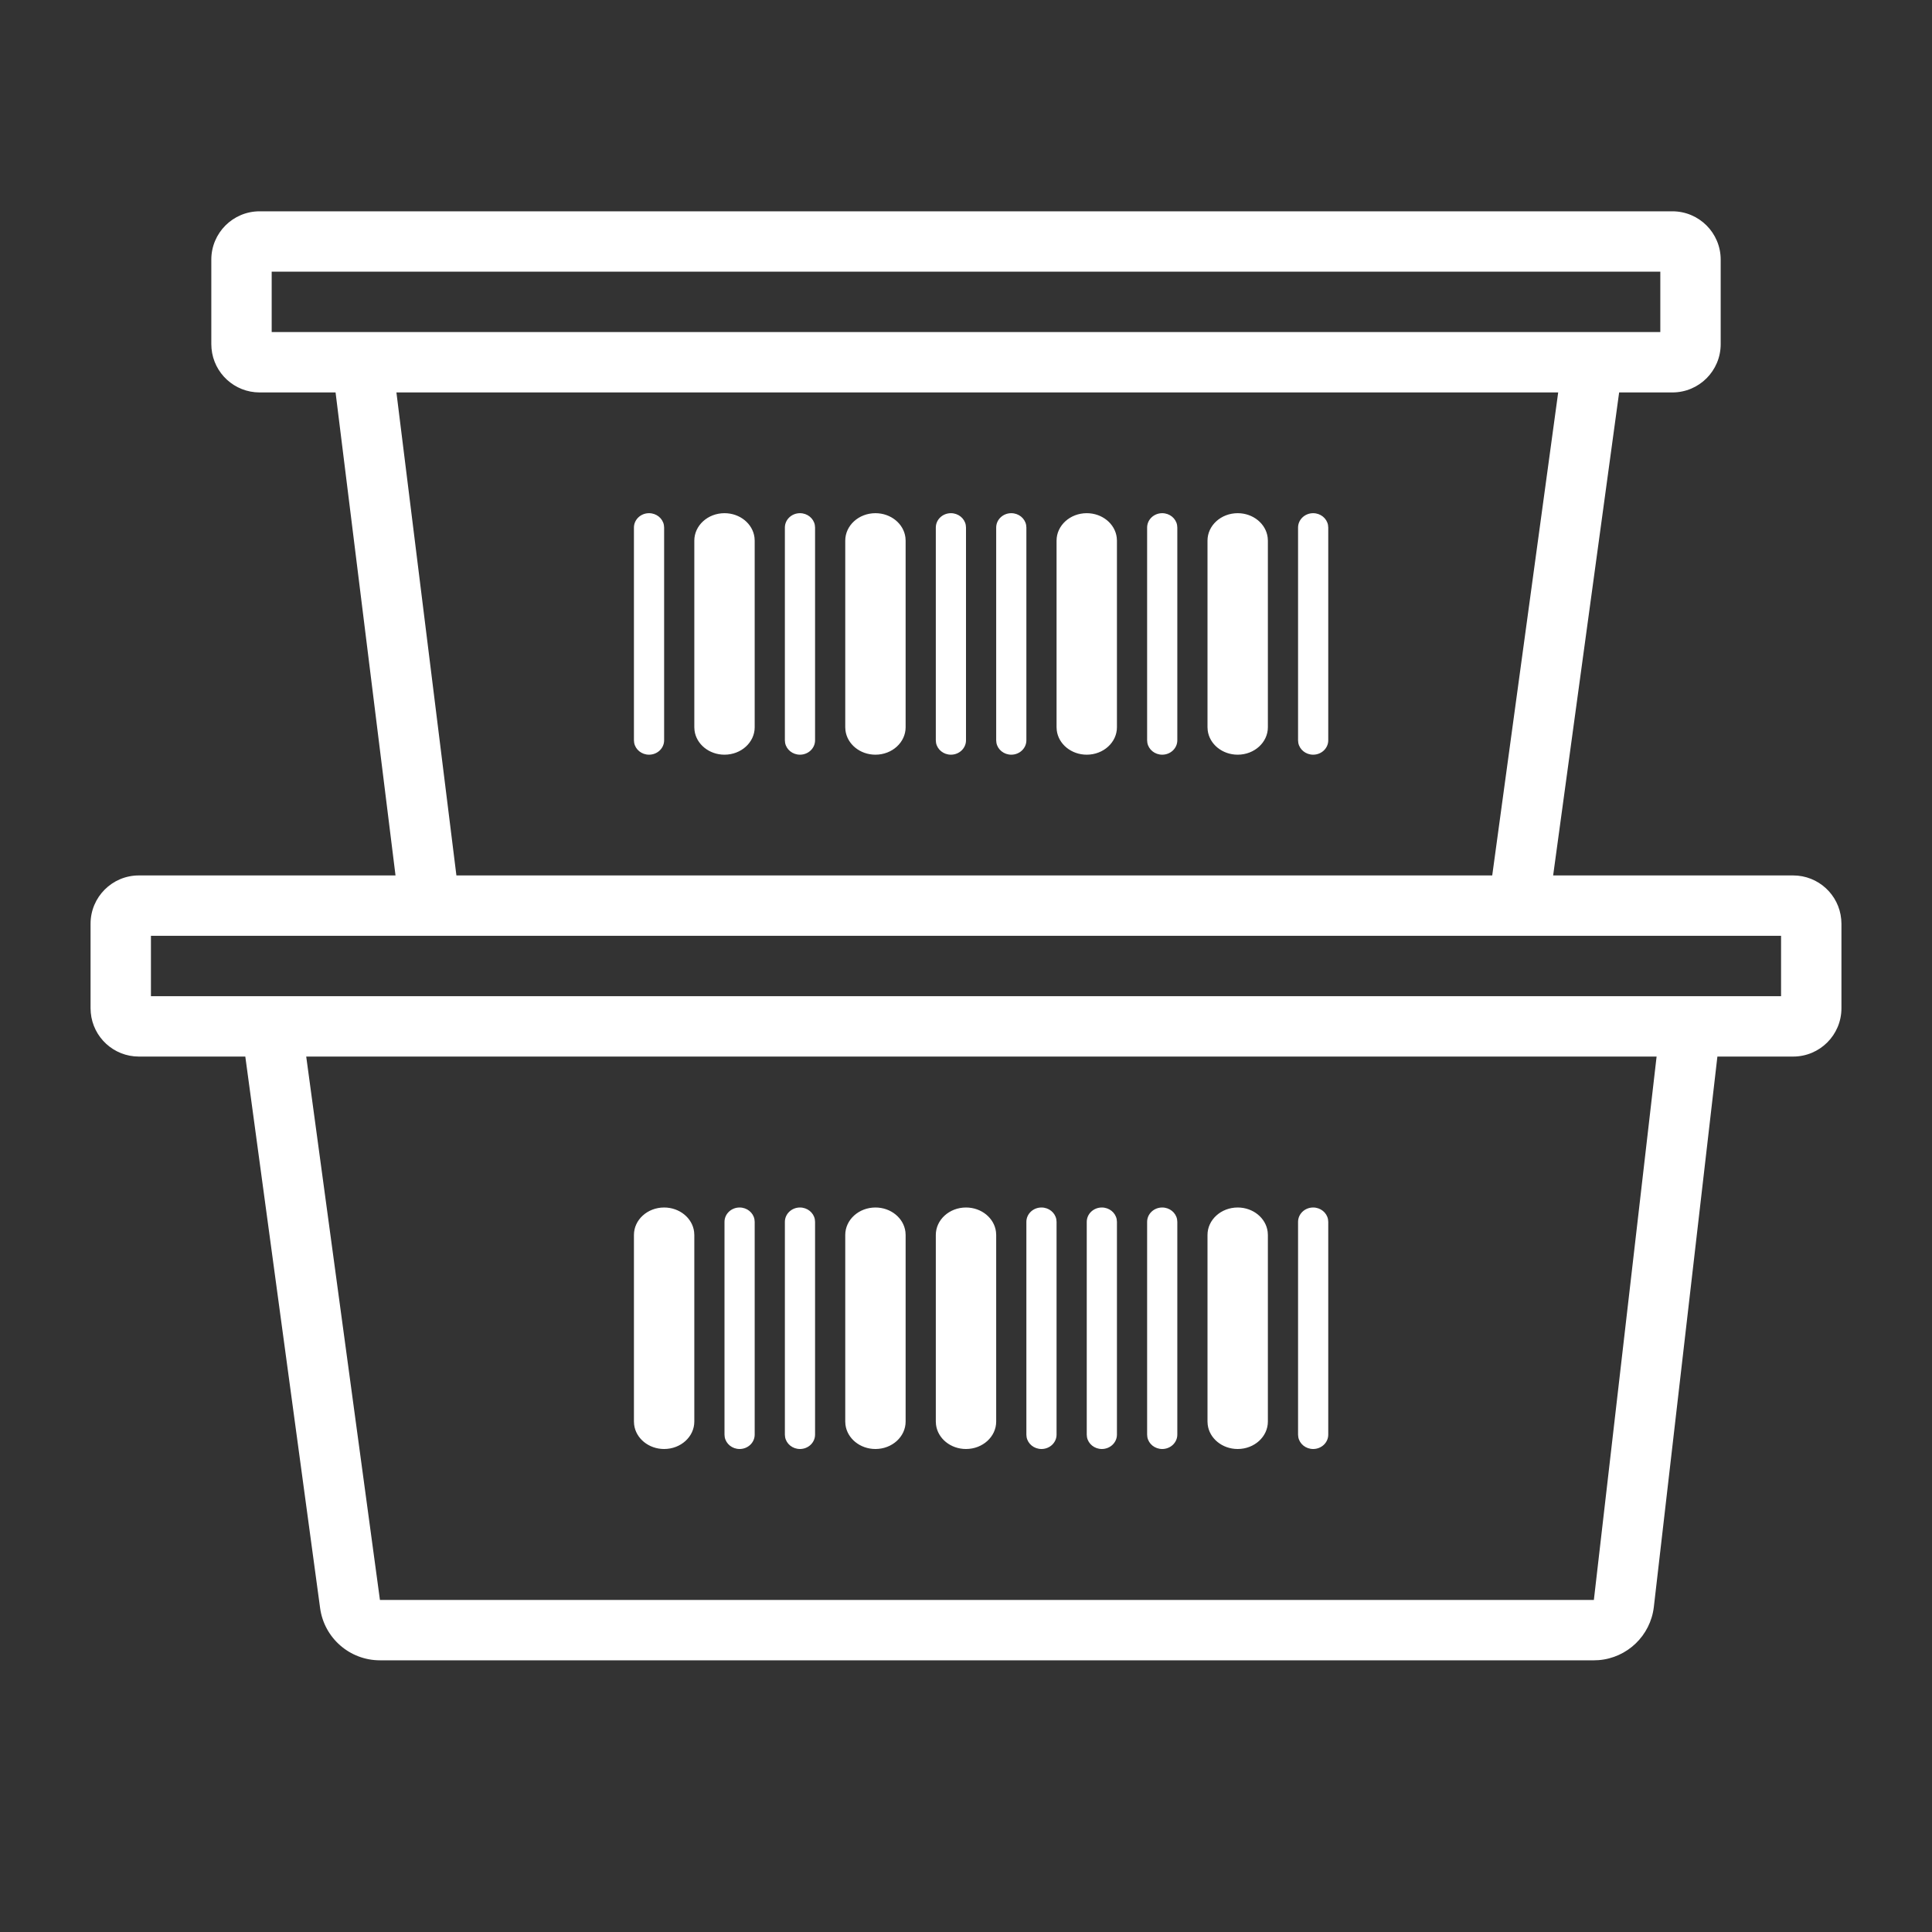 <?xml version="1.0" encoding="UTF-8"?>
<svg width="64px" height="64px" viewBox="0 0 64 64" version="1.1" xmlns="http://www.w3.org/2000/svg" xmlns:xlink="http://www.w3.org/1999/xlink">
    <rect x="0" y="0" width="64" height="64" fill="#333333" stroke="none"/>
    <title>编组 14</title>
    <g id="网页" stroke="none" stroke-width="1" fill="none" fill-rule="evenodd">
        <g id="视觉盘点工作站" transform="translate(-815, -2908)" fill="#FFFFFF" fill-rule="nonzero">
            <g id="编组-16备份-2" transform="translate(720, 2814)">
                <g id="编组-14" transform="translate(95, 94)">
                    <path d="M55.4,7 C56.284,7 57,7.716 57,8.6 L57,8.6 L57,11.4 C57,12.284 56.284,13 55.4,13 L55.4,13 L53.636,13 L51.45,29 L59.4,29 C60.235,29 60.92,29.639 60.993,30.454 L61,30.6 L61,33.4 C61,34.284 60.284,35 59.4,35 L59.4,35 L56.891,35 L54.786,53.229 C54.675,54.185 53.903,54.919 52.958,54.994 L52.799,55 L12.586,55 C11.585,55 10.738,54.26 10.604,53.269 L10.604,53.269 L8.126,35 L4.6,35 C3.765,35 3.08,34.361 3.007,33.546 L3,33.4 L3,30.6 C3,29.716 3.716,29 4.6,29 L4.6,29 L13.102,29 L11.116,13 L8.6,13 C7.765,13 7.08,12.361 7.007,11.546 L7,11.4 L7,8.6 C7,7.716 7.716,7 8.6,7 L8.6,7 Z M54.877,35 L10.144,35 L12.586,53 L52.799,53 L54.877,35 Z M22,40 C22.513,40 22.936,40.351 22.993,40.803 L23,40.909 L23,47.091 C23,47.593 22.552,48 22,48 C21.487,48 21.064,47.649 21.007,47.197 L21,47.091 L21,40.909 C21,40.407 21.448,40 22,40 Z M29,40 C29.513,40 29.936,40.351 29.993,40.803 L30,40.909 L30,47.091 C30,47.593 29.552,48 29,48 C28.487,48 28.064,47.649 28.007,47.197 L28,47.091 L28,40.909 C28,40.407 28.448,40 29,40 Z M41,40 C41.513,40 41.936,40.351 41.993,40.803 L42,40.909 L42,47.091 C42,47.593 41.552,48 41,48 C40.487,48 40.064,47.649 40.007,47.197 L40,47.091 L40,40.909 C40,40.407 40.448,40 41,40 Z M32,40 C32.513,40 32.936,40.351 32.993,40.803 L33,40.909 L33,47.091 C33,47.593 32.552,48 32,48 C31.487,48 31.064,47.649 31.007,47.197 L31,47.091 L31,40.909 C31,40.407 31.448,40 32,40 Z M24.5,40 C24.745,40 24.95,40.168 24.992,40.391 L25,40.476 L25,47.524 C25,47.787 24.776,48 24.5,48 C24.255,48 24.05,47.832 24.008,47.609 L24,47.524 L24,40.476 C24,40.213 24.224,40 24.5,40 Z M26.5,40 C26.745,40 26.95,40.168 26.992,40.391 L27,40.476 L27,47.524 C27,47.787 26.776,48 26.5,48 C26.255,48 26.05,47.832 26.008,47.609 L26,47.524 L26,40.476 C26,40.213 26.224,40 26.5,40 Z M34.5,40 C34.745,40 34.95,40.168 34.992,40.391 L35,40.476 L35,47.524 C35,47.787 34.776,48 34.5,48 C34.255,48 34.05,47.832 34.008,47.609 L34,47.524 L34,40.476 C34,40.213 34.224,40 34.5,40 Z M36.5,40 C36.745,40 36.95,40.168 36.992,40.391 L37,40.476 L37,47.524 C37,47.787 36.776,48 36.5,48 C36.255,48 36.05,47.832 36.008,47.609 L36,47.524 L36,40.476 C36,40.213 36.224,40 36.5,40 Z M38.5,40 C38.745,40 38.95,40.168 38.992,40.391 L39,40.476 L39,47.524 C39,47.787 38.776,48 38.5,48 C38.255,48 38.05,47.832 38.008,47.609 L38,47.524 L38,40.476 C38,40.213 38.224,40 38.5,40 Z M43.5,40 C43.745,40 43.95,40.168 43.992,40.391 L44,40.476 L44,47.524 C44,47.787 43.776,48 43.5,48 C43.255,48 43.05,47.832 43.008,47.609 L43,47.524 L43,40.476 C43,40.213 43.224,40 43.5,40 Z M59,31 L5,31 L5,33 L59,33 L59,31 Z M51.617,13 L13.132,13 L15.119,29 L49.432,29 L51.617,13 Z M24,17 C24.513,17 24.936,17.351 24.993,17.803 L25,17.909 L25,24.091 C25,24.593 24.552,25 24,25 C23.487,25 23.064,24.649 23.007,24.197 L23,24.091 L23,17.909 C23,17.407 23.448,17 24,17 Z M29,17 C29.513,17 29.936,17.351 29.993,17.803 L30,17.909 L30,24.091 C30,24.593 29.552,25 29,25 C28.487,25 28.064,24.649 28.007,24.197 L28,24.091 L28,17.909 C28,17.407 28.448,17 29,17 Z M36,17 C36.513,17 36.936,17.351 36.993,17.803 L37,17.909 L37,24.091 C37,24.593 36.552,25 36,25 C35.487,25 35.064,24.649 35.007,24.197 L35,24.091 L35,17.909 C35,17.407 35.448,17 36,17 Z M41,17 C41.513,17 41.936,17.351 41.993,17.803 L42,17.909 L42,24.091 C42,24.593 41.552,25 41,25 C40.487,25 40.064,24.649 40.007,24.197 L40,24.091 L40,17.909 C40,17.407 40.448,17 41,17 Z M21.5,17 C21.745,17 21.95,17.168 21.992,17.391 L22,17.476 L22,24.524 C22,24.787 21.776,25 21.5,25 C21.255,25 21.05,24.832 21.008,24.609 L21,24.524 L21,17.476 C21,17.213 21.224,17 21.5,17 Z M26.5,17 C26.745,17 26.95,17.168 26.992,17.391 L27,17.476 L27,24.524 C27,24.787 26.776,25 26.5,25 C26.255,25 26.05,24.832 26.008,24.609 L26,24.524 L26,17.476 C26,17.213 26.224,17 26.5,17 Z M31.5,17 C31.745,17 31.95,17.168 31.992,17.391 L32,17.476 L32,24.524 C32,24.787 31.776,25 31.5,25 C31.255,25 31.05,24.832 31.008,24.609 L31,24.524 L31,17.476 C31,17.213 31.224,17 31.5,17 Z M33.5,17 C33.745,17 33.95,17.168 33.992,17.391 L34,17.476 L34,24.524 C34,24.787 33.776,25 33.5,25 C33.255,25 33.05,24.832 33.008,24.609 L33,24.524 L33,17.476 C33,17.213 33.224,17 33.5,17 Z M38.5,17 C38.745,17 38.95,17.168 38.992,17.391 L39,17.476 L39,24.524 C39,24.787 38.776,25 38.5,25 C38.255,25 38.05,24.832 38.008,24.609 L38,24.524 L38,17.476 C38,17.213 38.224,17 38.5,17 Z M43.5,17 C43.745,17 43.95,17.168 43.992,17.391 L44,17.476 L44,24.524 C44,24.787 43.776,25 43.5,25 C43.255,25 43.05,24.832 43.008,24.609 L43,24.524 L43,17.476 C43,17.213 43.224,17 43.5,17 Z M55,9 L9,9 L9,11 L55,11 L55,9 Z" id="形状结合"></path>
                </g>
            </g>
        </g>
    </g>
</svg>